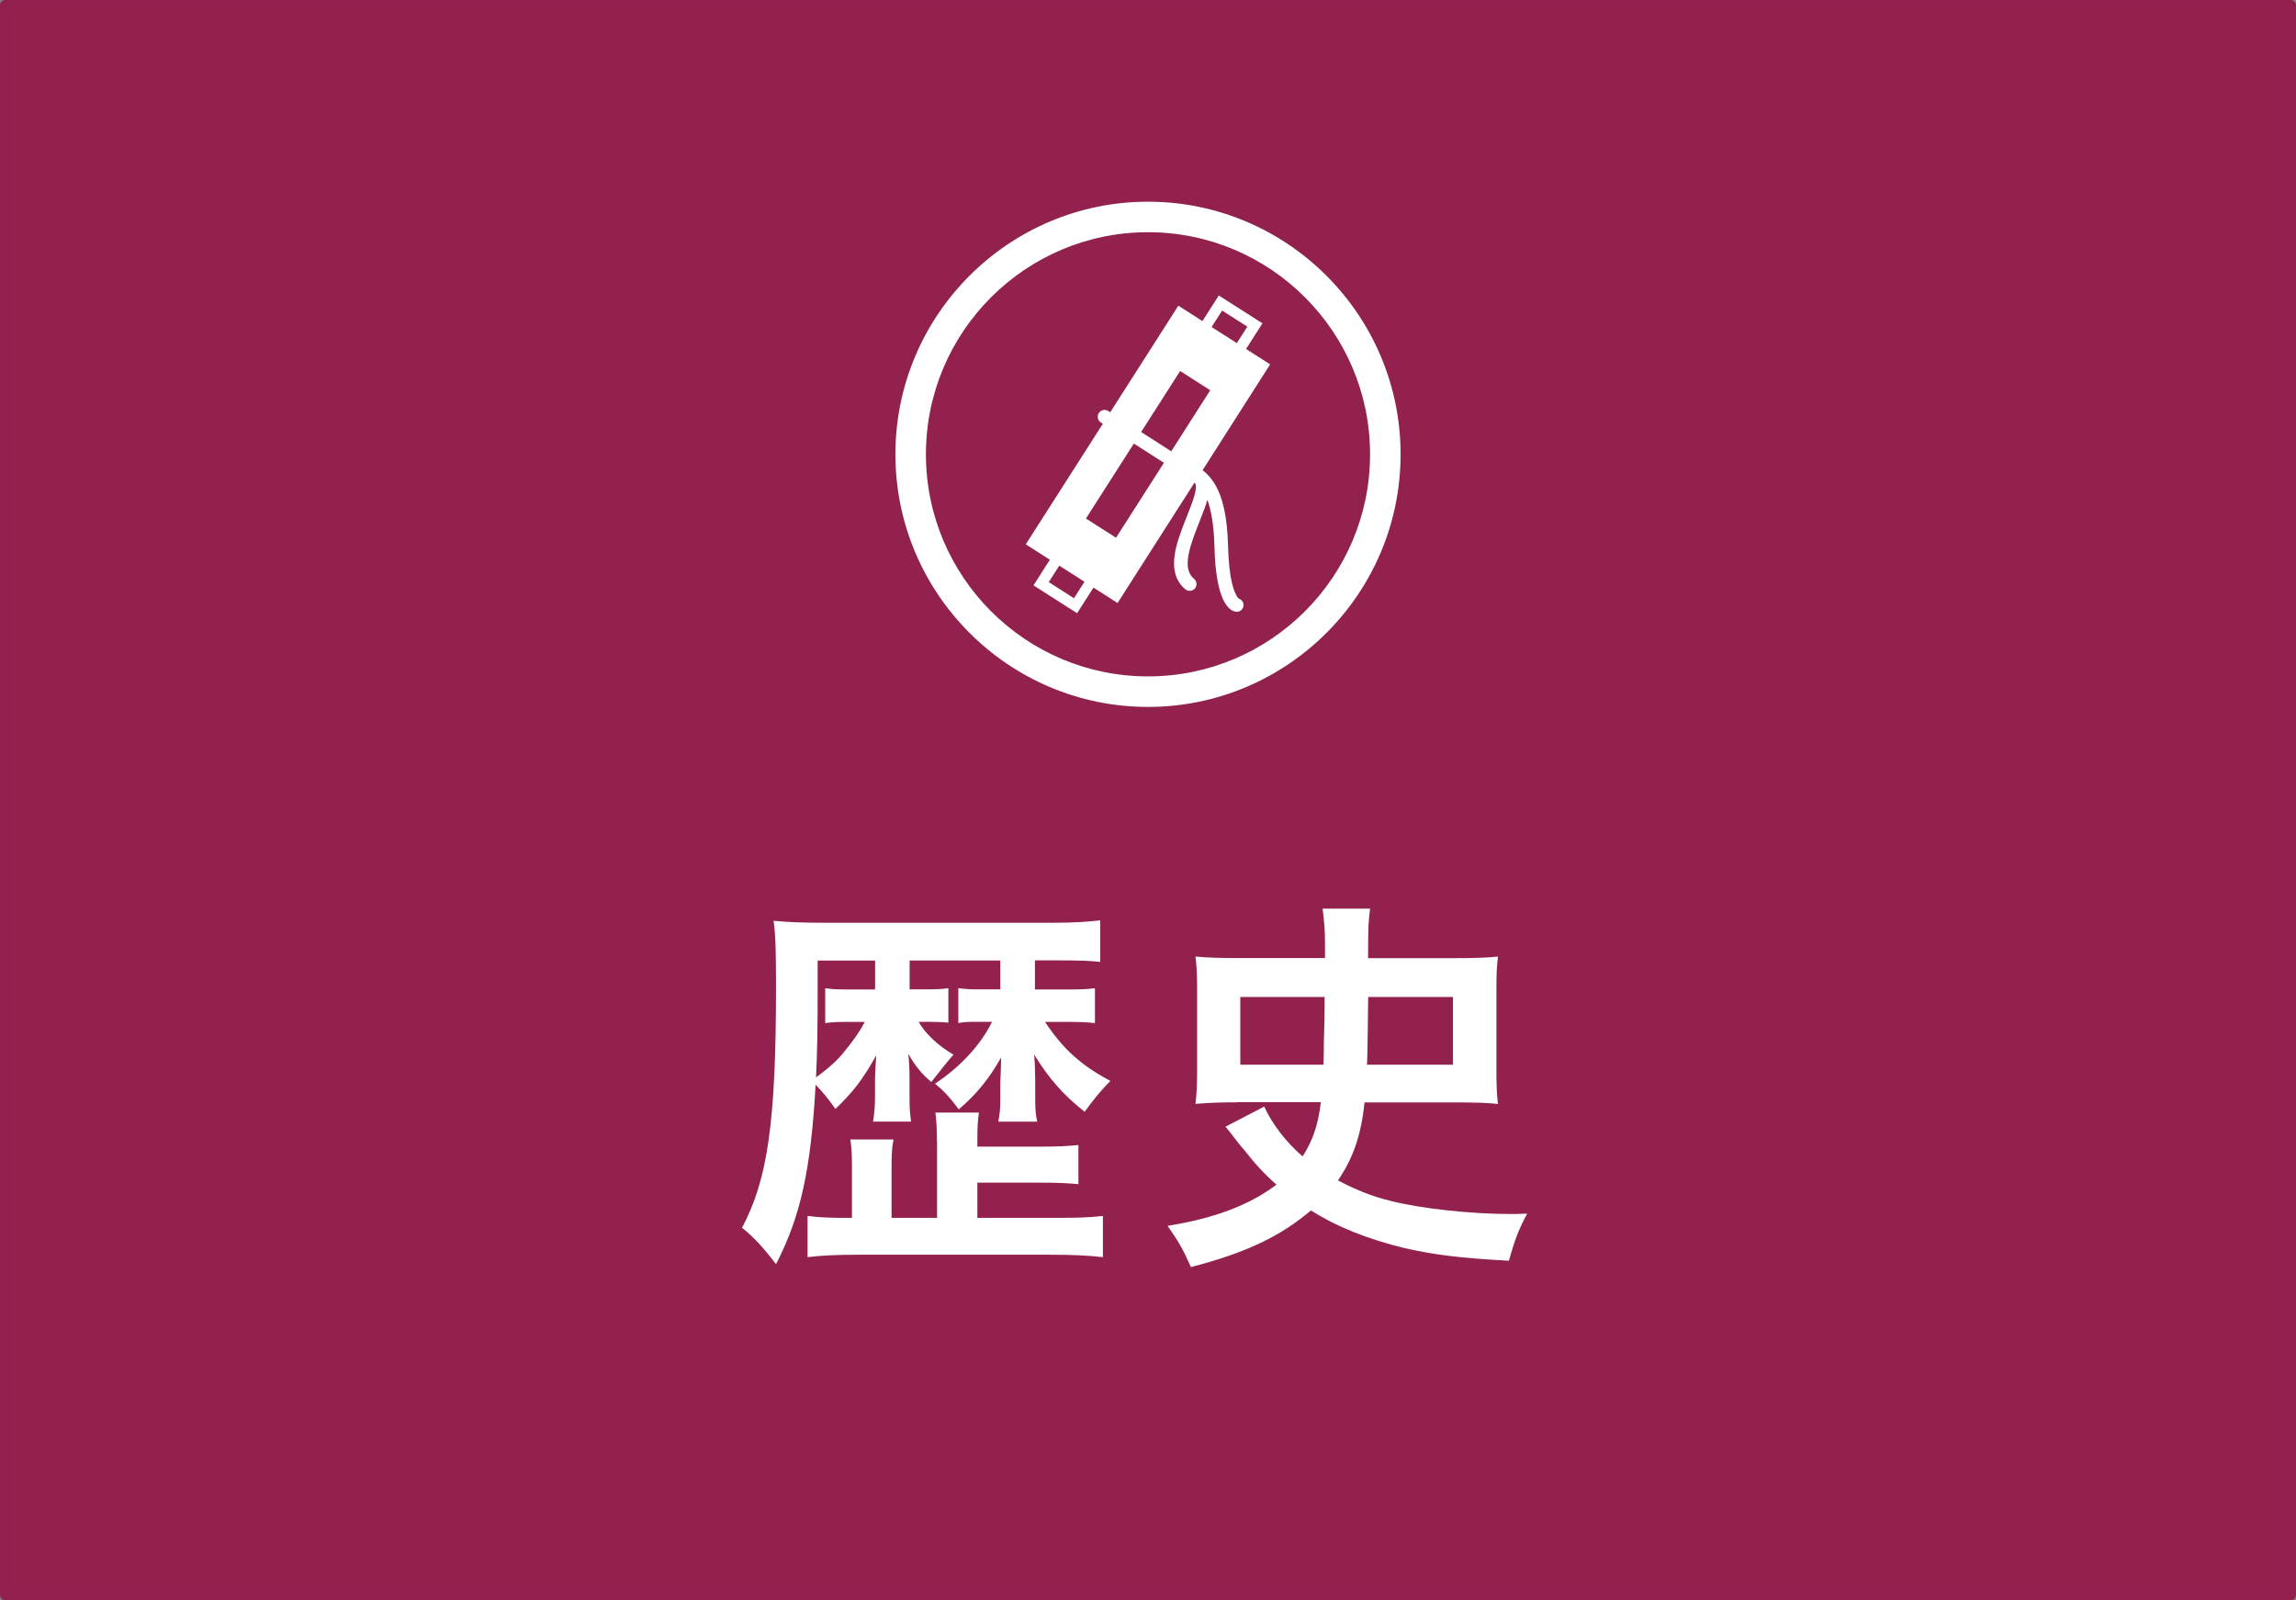 <?xml version="1.0" encoding="UTF-8"?><svg xmlns="http://www.w3.org/2000/svg" viewBox="0 0 267.88 186.69"><rect x="0" y="0" width="267.88" height="186.69" fill="#808080" stroke="none"/><defs><style>.d{fill:#fff;}.e{fill:#92204f;}.f{fill:#92214d;}</style></defs><g id="a"/><g id="b"><g id="c"><g><g><rect class="f" x=".61" y=".61" width="266.66" height="185.46"/><path class="e" d="M267.27,186.69H.61c-.34,0-.61-.28-.61-.61V.61C0,.28,.28,0,.61,0H267.27c.34,0,.61,.28,.61,.61V186.07c0,.34-.28,.61-.61,.61ZM1.23,185.46H266.66V1.23H1.23V185.46Z"/></g><g><path class="d" d="M120.77,115.43h4.3c1.16,0,1.94-.05,2.68-.14v4.07c-.69-.09-1.52-.14-2.63-.14h-3.19c2.08,3.14,4.16,5.04,7.62,6.88-1.25,1.29-1.85,2.03-3,3.6-2.54-1.99-4.2-3.93-5.91-6.7,.05,.23,.05,.42,.05,.55,.05,.28,.05,1.06,.09,2.4v2.13c0,1.29,.05,1.94,.23,2.77h-4.53c.18-1.02,.23-1.52,.23-2.63v-1.85s.09-2.08,.09-3c-1.39,2.45-2.82,4.25-4.94,6.05-1.02-1.39-1.76-2.17-2.77-3,2.96-1.94,5.36-4.57,6.65-7.21h-1.8c-.97,0-1.34,0-2.13,.14v-4.07c1.11,.14,1.43,.14,2.73,.14h2.17v-3.37h-10.58v3.37h2.03c1.34,0,1.89-.05,2.49-.14v4.02c-.55-.05-1.11-.09-2.13-.09h-1.34c.83,1.43,2.26,2.77,4.07,3.83q-.92,1.02-2.59,3.19c-1.2-1.02-1.85-1.85-2.68-3.28,.09,.88,.14,1.99,.14,2.91v2.22c0,1.29,.05,1.85,.18,2.77h-4.44c.14-.83,.23-1.76,.23-2.82v-2.13c0-.55,.05-1.29,.14-2.77-1.57,2.82-2.73,4.3-4.76,6.24-.74-1.06-1.52-2.03-2.31-2.82-.55,9.93-1.76,15.39-4.62,20.93-1.48-1.94-2.54-3.1-3.97-4.25,3-5.59,3.97-12.38,3.97-28.05,0-4.3-.05-6.01-.28-7.76,1.85,.18,3.56,.23,5.91,.23h26.66c2.31,0,3.93-.09,5.54-.28v4.85c-1.25-.14-2.59-.18-4.76-.18h-2.86v3.37Zm-11.46,17.65c0-1.52-.05-2.31-.18-3.28h5.08c-.14,.92-.18,1.76-.18,3.28v.69h7.12c2.36,0,3.23-.05,4.67-.19v4.57c-1.39-.14-2.63-.18-4.67-.18h-7.12v4.11h9.29c2.36,0,3.93-.05,5.36-.23v4.81c-1.62-.18-3.37-.28-6.05-.28h-22.59c-2.63,0-4.16,.09-5.82,.28v-4.81c1.34,.18,2.59,.23,4.44,.23h.74v-5.96c0-1.43-.05-2.26-.19-3.19h5.04c-.18,.88-.23,1.71-.23,3.19v5.96h5.31v-9.01Zm-13.91-21.02v3.51c0,4.25-.05,7.16-.19,10.12,1.52-1.11,2.54-2.03,3.33-3.05,1.11-1.34,1.76-2.31,2.36-3.42h-2.4c-1.06,0-1.62,.05-2.22,.14v-4.07c.69,.09,1.2,.14,2.22,.14h3.6v-3.37h-6.7Z"/><path class="d" d="M144.29,128.6c-1.89,0-3.23,.05-4.81,.18,.14-1.11,.19-2.17,.19-3.83v-9.66c0-1.52-.05-2.63-.19-3.7,1.34,.14,2.96,.18,5.13,.18h9.98v-1.66c0-1.66-.09-2.63-.28-4.11h5.54c-.19,1.52-.23,2.03-.23,5.78h9.98c2.5,0,3.88-.05,5.17-.18-.14,1.16-.18,2.08-.18,3.7v9.66c0,1.66,.05,2.82,.18,3.83-1.34-.14-2.68-.18-4.85-.18h-10.72c-.37,3.7-1.29,6.47-3.1,9.1,2.13,1.11,3.93,1.85,6.19,2.4,3.47,.88,9.29,1.52,14,1.52,.42,0,1.06,0,1.89-.05-.92,1.71-1.43,2.96-2.13,5.5-5.82-.32-8.69-.69-12.2-1.48-4.16-1.02-7.76-2.4-10.9-4.39-3.6,3.05-7.58,4.94-14,6.61-.97-2.17-1.43-2.96-2.73-4.81,5.5-.88,9.61-2.45,12.71-4.81-1.34-1.16-2.45-2.36-3.79-4.07q-.23-.23-1.16-1.43c-.09-.14-.32-.42-.69-.88-.05-.09-.19-.23-.32-.37l4.53-2.36c.88,1.99,2.59,4.2,4.48,5.82,1.2-1.89,1.8-3.65,2.13-6.33h-9.84Zm10.12-4.39c.05-1.06,.05-2.08,.05-2.63q.09-2.45,.09-5.27h-9.84v7.9h9.7Zm15.11,0v-7.9h-9.89c-.05,4.39-.09,7.02-.14,7.9h10.03Z"/></g><g><path class="d" d="M133.94,82.47c-16.25,0-29.47-13.22-29.47-29.47s13.22-29.47,29.47-29.47,29.47,13.22,29.47,29.47-13.22,29.47-29.47,29.47Zm0-55.38c-14.29,0-25.91,11.62-25.91,25.91s11.62,25.91,25.91,25.91,25.91-11.62,25.91-25.91-11.62-25.91-25.91-25.91Z"/><path class="d" d="M144.53,69.84h0s-.07-.06-.18-.21c-.16-.24-.41-.74-.63-1.67-.21-.93-.39-2.3-.44-4.26-.09-3.41-.61-5.58-1.45-7.07-.42-.74-.93-1.31-1.47-1.74-.02-.01-.03-.02-.05-.04l7.88-12.34-2.81-1.8,1.91-2.99-5.09-3.25-1.91,2.99-2.81-1.8-7.95,12.44-.23-.15c-.37-.24-.86-.13-1.1,.24-.24,.37-.13,.86,.24,1.1l.23,.15-8.99,14.06,2.81,1.8-1.91,2.99,5.09,3.25,.34-.54,1.57-2.45,2.81,1.8,8.97-14.04s.02,.03,.04,.04c.04,.03,.05,.05,.08,.12,.02,.06,.05,.17,.05,.33,0,.36-.13,.94-.36,1.61-.34,1.01-.88,2.24-1.34,3.5-.46,1.26-.85,2.56-.85,3.82,0,.56,.08,1.11,.29,1.63,.21,.52,.55,1.01,1.03,1.39,.34,.28,.84,.23,1.12-.11,.28-.34,.23-.84-.11-1.12-.27-.23-.44-.47-.56-.76-.12-.29-.18-.64-.18-1.04,0-.61,.14-1.33,.37-2.1,.34-1.15,.87-2.4,1.32-3.57,.23-.59,.44-1.15,.59-1.69v-.04s.04,.06,.05,.1c.42,1.17,.73,2.86,.79,5.32,.09,3.41,.54,5.22,1.05,6.27,.25,.52,.53,.86,.81,1.07,.27,.21,.53,.28,.66,.29,.44,.05,.83-.27,.87-.71,.04-.38-.2-.71-.55-.82Zm-1.94-33.61l2.94,1.88-1.23,1.92-2.94-1.88,1.23-1.92Zm-17.29,33.56l-2.94-1.88,1.23-1.92,2.94,1.88-1.23,1.92Zm4.91-7.06l-3.51-2.24,5.59-8.74,3.51,2.24-5.59,8.74Zm6.44-10.08l-3.51-2.25,4.55-7.12,3.51,2.25-4.55,7.12Z"/></g></g></g></g></svg>